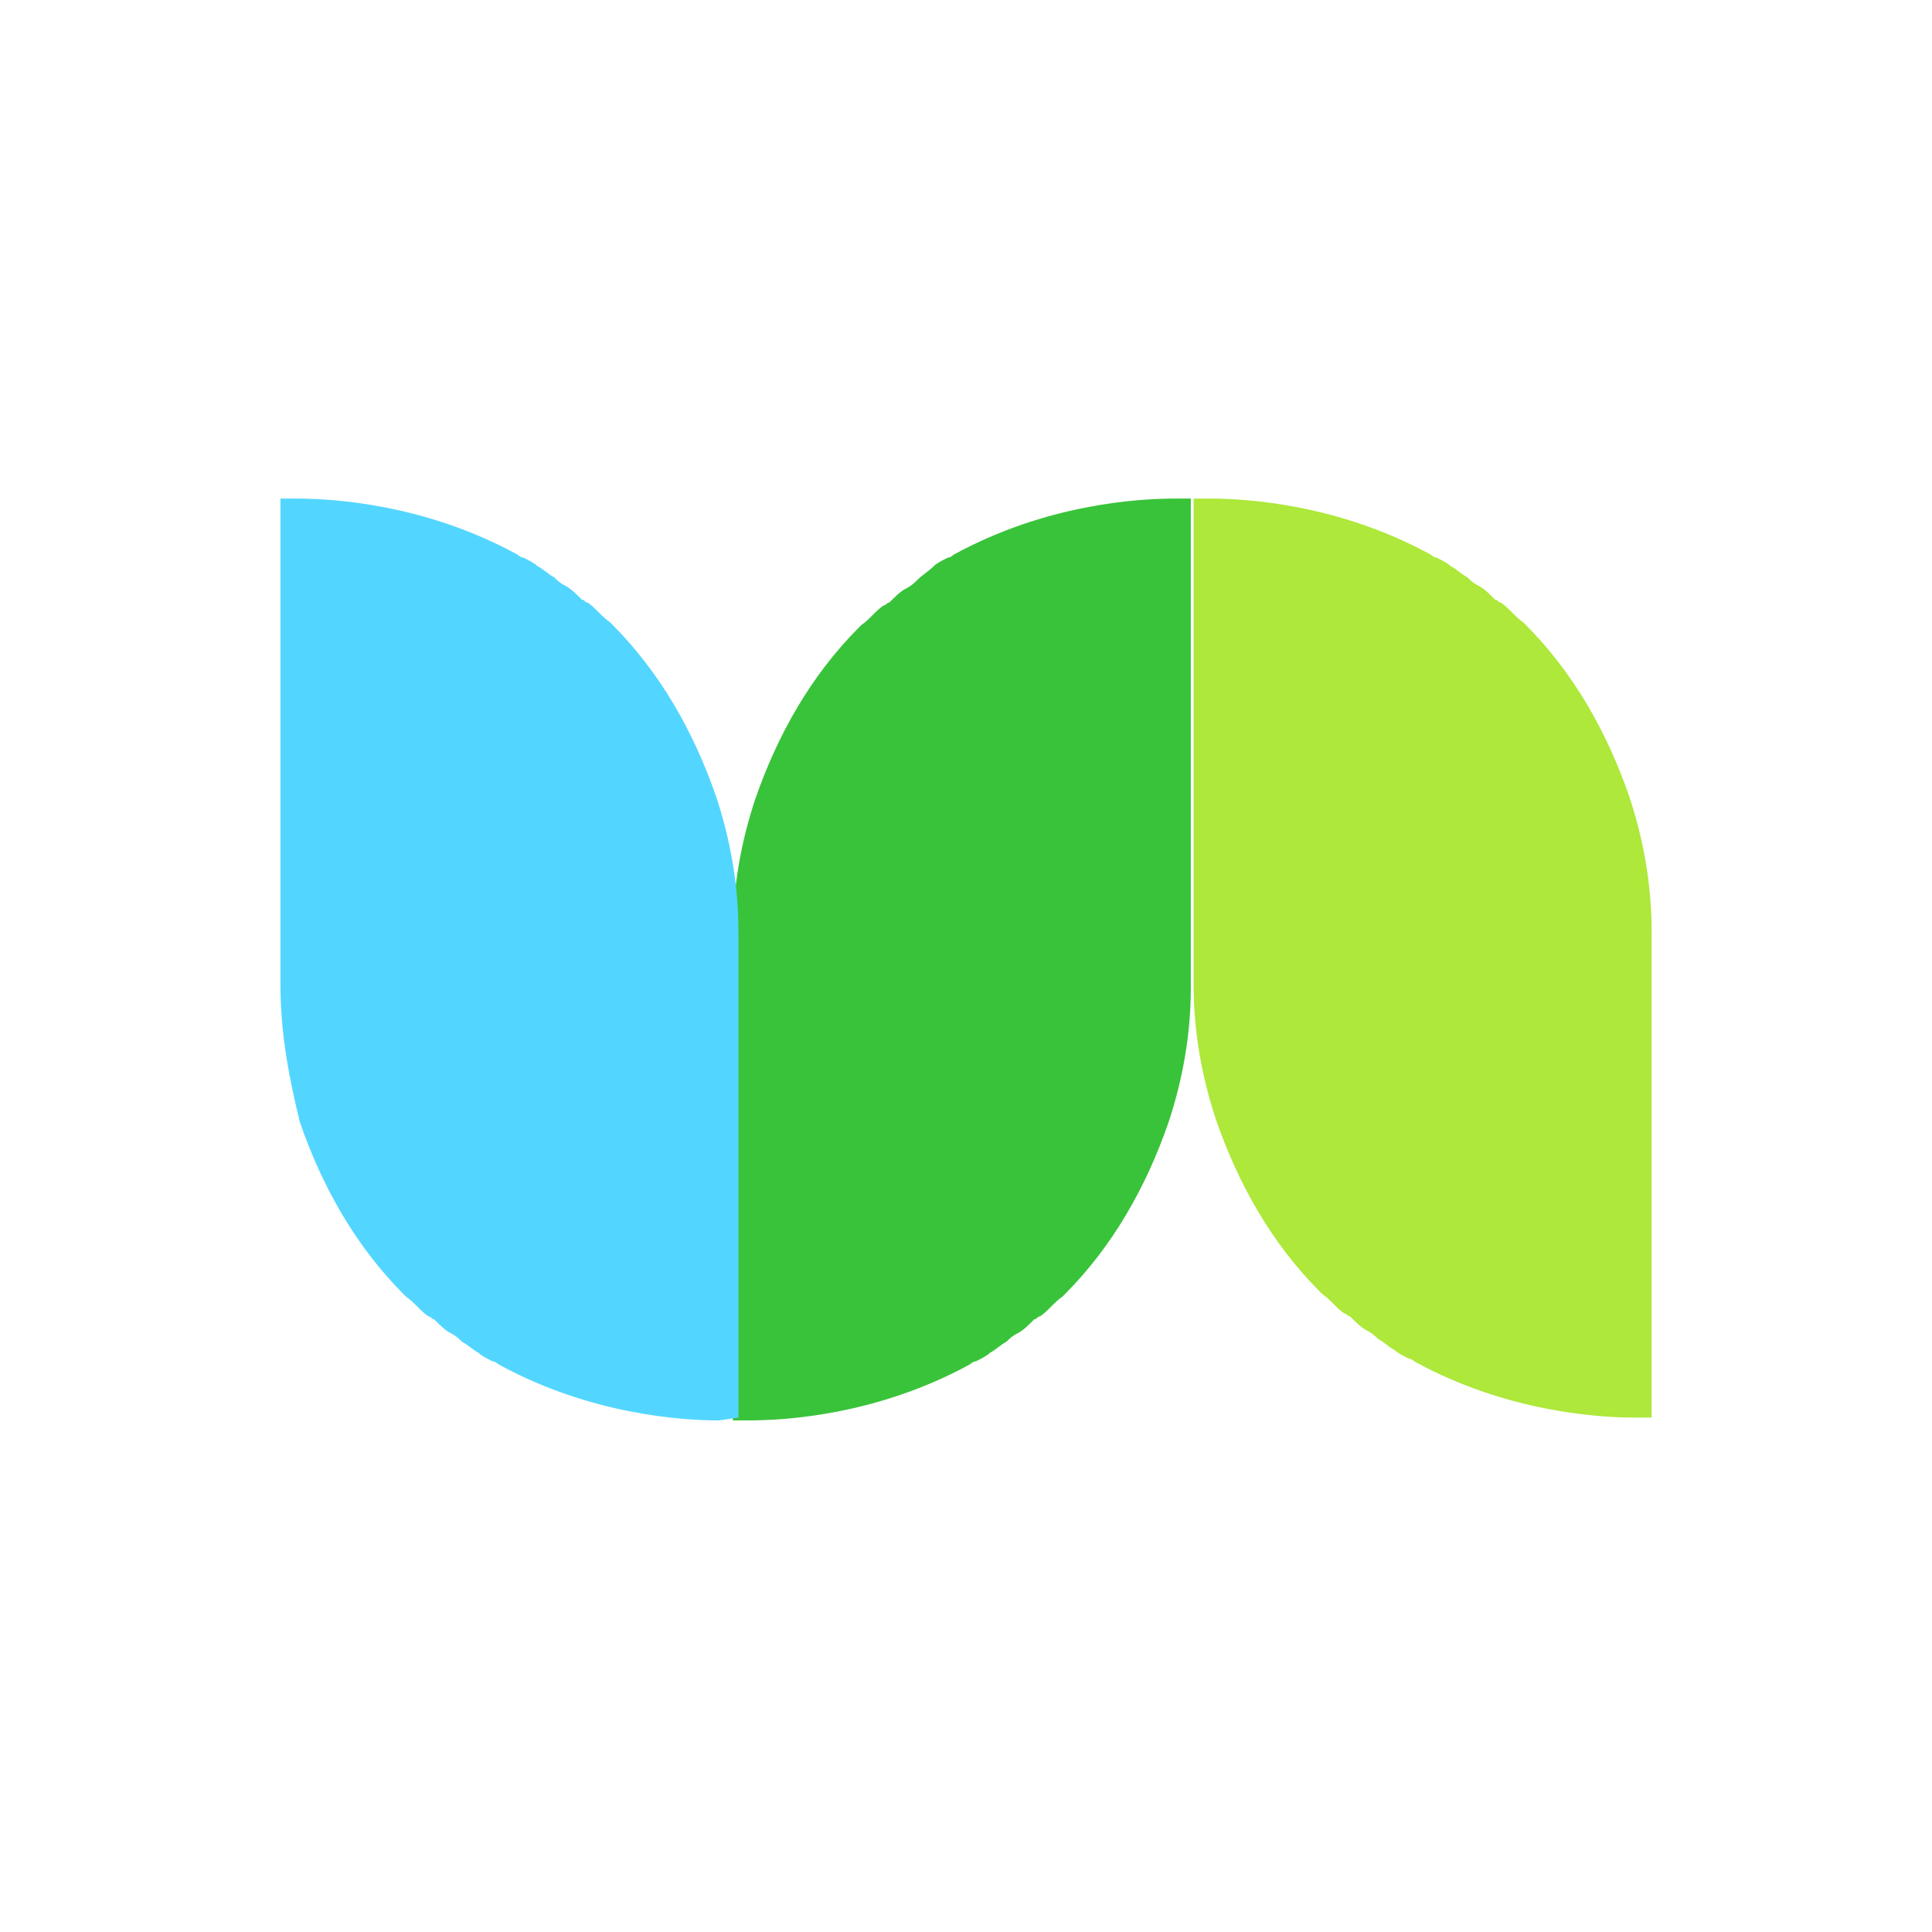 <svg width="62" height="62" viewBox="0 0 62 62" fill="none" xmlns="http://www.w3.org/2000/svg">
<path d="M37.677 16C36.512 16 33.555 16.18 30.598 17.804C30.598 17.804 30.508 17.894 30.419 17.894C30.24 17.984 30.061 18.074 29.971 18.164C29.792 18.344 29.613 18.435 29.433 18.615C29.343 18.705 29.254 18.795 29.075 18.886C28.896 18.977 28.717 19.157 28.537 19.337C28.447 19.337 28.447 19.427 28.358 19.427C28.089 19.607 27.91 19.878 27.641 20.058L27.551 20.148C26.027 21.681 24.952 23.575 24.235 25.65C23.787 27.003 23.518 28.446 23.518 29.979V44.951V45.582H24.056C25.221 45.582 28.178 45.402 31.135 43.778C31.135 43.778 31.225 43.688 31.314 43.688C31.493 43.598 31.672 43.508 31.762 43.417C31.941 43.327 32.12 43.147 32.3 43.056C32.39 42.966 32.479 42.876 32.658 42.785C32.837 42.694 33.016 42.514 33.196 42.334C33.286 42.334 33.286 42.244 33.375 42.244C33.644 42.064 33.823 41.793 34.092 41.613L34.182 41.523C35.705 39.99 36.781 38.096 37.498 36.021C37.946 34.668 38.215 33.225 38.215 31.692V16H37.677Z" fill="#39C33A"/>
<path d="M38.843 16C40.008 16 42.965 16.18 45.922 17.804C45.922 17.804 46.012 17.894 46.101 17.894C46.28 17.984 46.459 18.074 46.549 18.164C46.728 18.254 46.907 18.435 47.087 18.525C47.177 18.615 47.266 18.705 47.445 18.796C47.624 18.887 47.803 19.067 47.983 19.247C48.073 19.247 48.073 19.337 48.162 19.337C48.431 19.517 48.61 19.788 48.879 19.968L48.969 20.058C50.492 21.591 51.568 23.485 52.285 25.56C52.733 26.913 53.002 28.356 53.002 29.889V44.861V45.492H52.464C51.299 45.492 48.342 45.312 45.385 43.688C45.385 43.688 45.295 43.598 45.206 43.598C45.027 43.508 44.847 43.418 44.758 43.327C44.579 43.237 44.4 43.056 44.22 42.966C44.13 42.876 44.041 42.786 43.862 42.695C43.683 42.604 43.504 42.424 43.324 42.244C43.234 42.244 43.234 42.154 43.145 42.154C42.876 41.974 42.697 41.703 42.428 41.523L42.338 41.433C40.815 39.9 39.739 38.006 39.022 35.931C38.574 34.578 38.305 33.135 38.305 31.602V16H38.843Z" fill="#ADE83A"/>
<path d="M23.069 45.583C21.904 45.583 18.947 45.403 15.99 43.779C15.99 43.779 15.9 43.689 15.811 43.689C15.632 43.599 15.452 43.509 15.363 43.418C15.184 43.328 15.005 43.148 14.825 43.057C14.735 42.967 14.646 42.877 14.467 42.786C14.288 42.695 14.109 42.515 13.929 42.335C13.839 42.335 13.839 42.245 13.75 42.245C13.481 42.065 13.302 41.794 13.033 41.614L12.943 41.524C11.42 39.991 10.344 38.097 9.627 36.022C9.269 34.58 9 33.137 9 31.603V16.631V16H9.538C10.703 16 13.66 16.18 16.617 17.804C16.617 17.804 16.707 17.894 16.796 17.894C16.975 17.984 17.155 18.074 17.244 18.164C17.423 18.254 17.603 18.435 17.782 18.525C17.872 18.615 17.961 18.705 18.14 18.796C18.319 18.887 18.498 19.067 18.678 19.247C18.768 19.247 18.768 19.337 18.857 19.337C19.126 19.517 19.305 19.788 19.574 19.968L19.664 20.058C21.187 21.591 22.263 23.485 22.98 25.56C23.428 26.913 23.697 28.356 23.697 29.889V45.492L23.07 45.582L23.069 45.583Z" fill="#52D6FF"/>
</svg>
